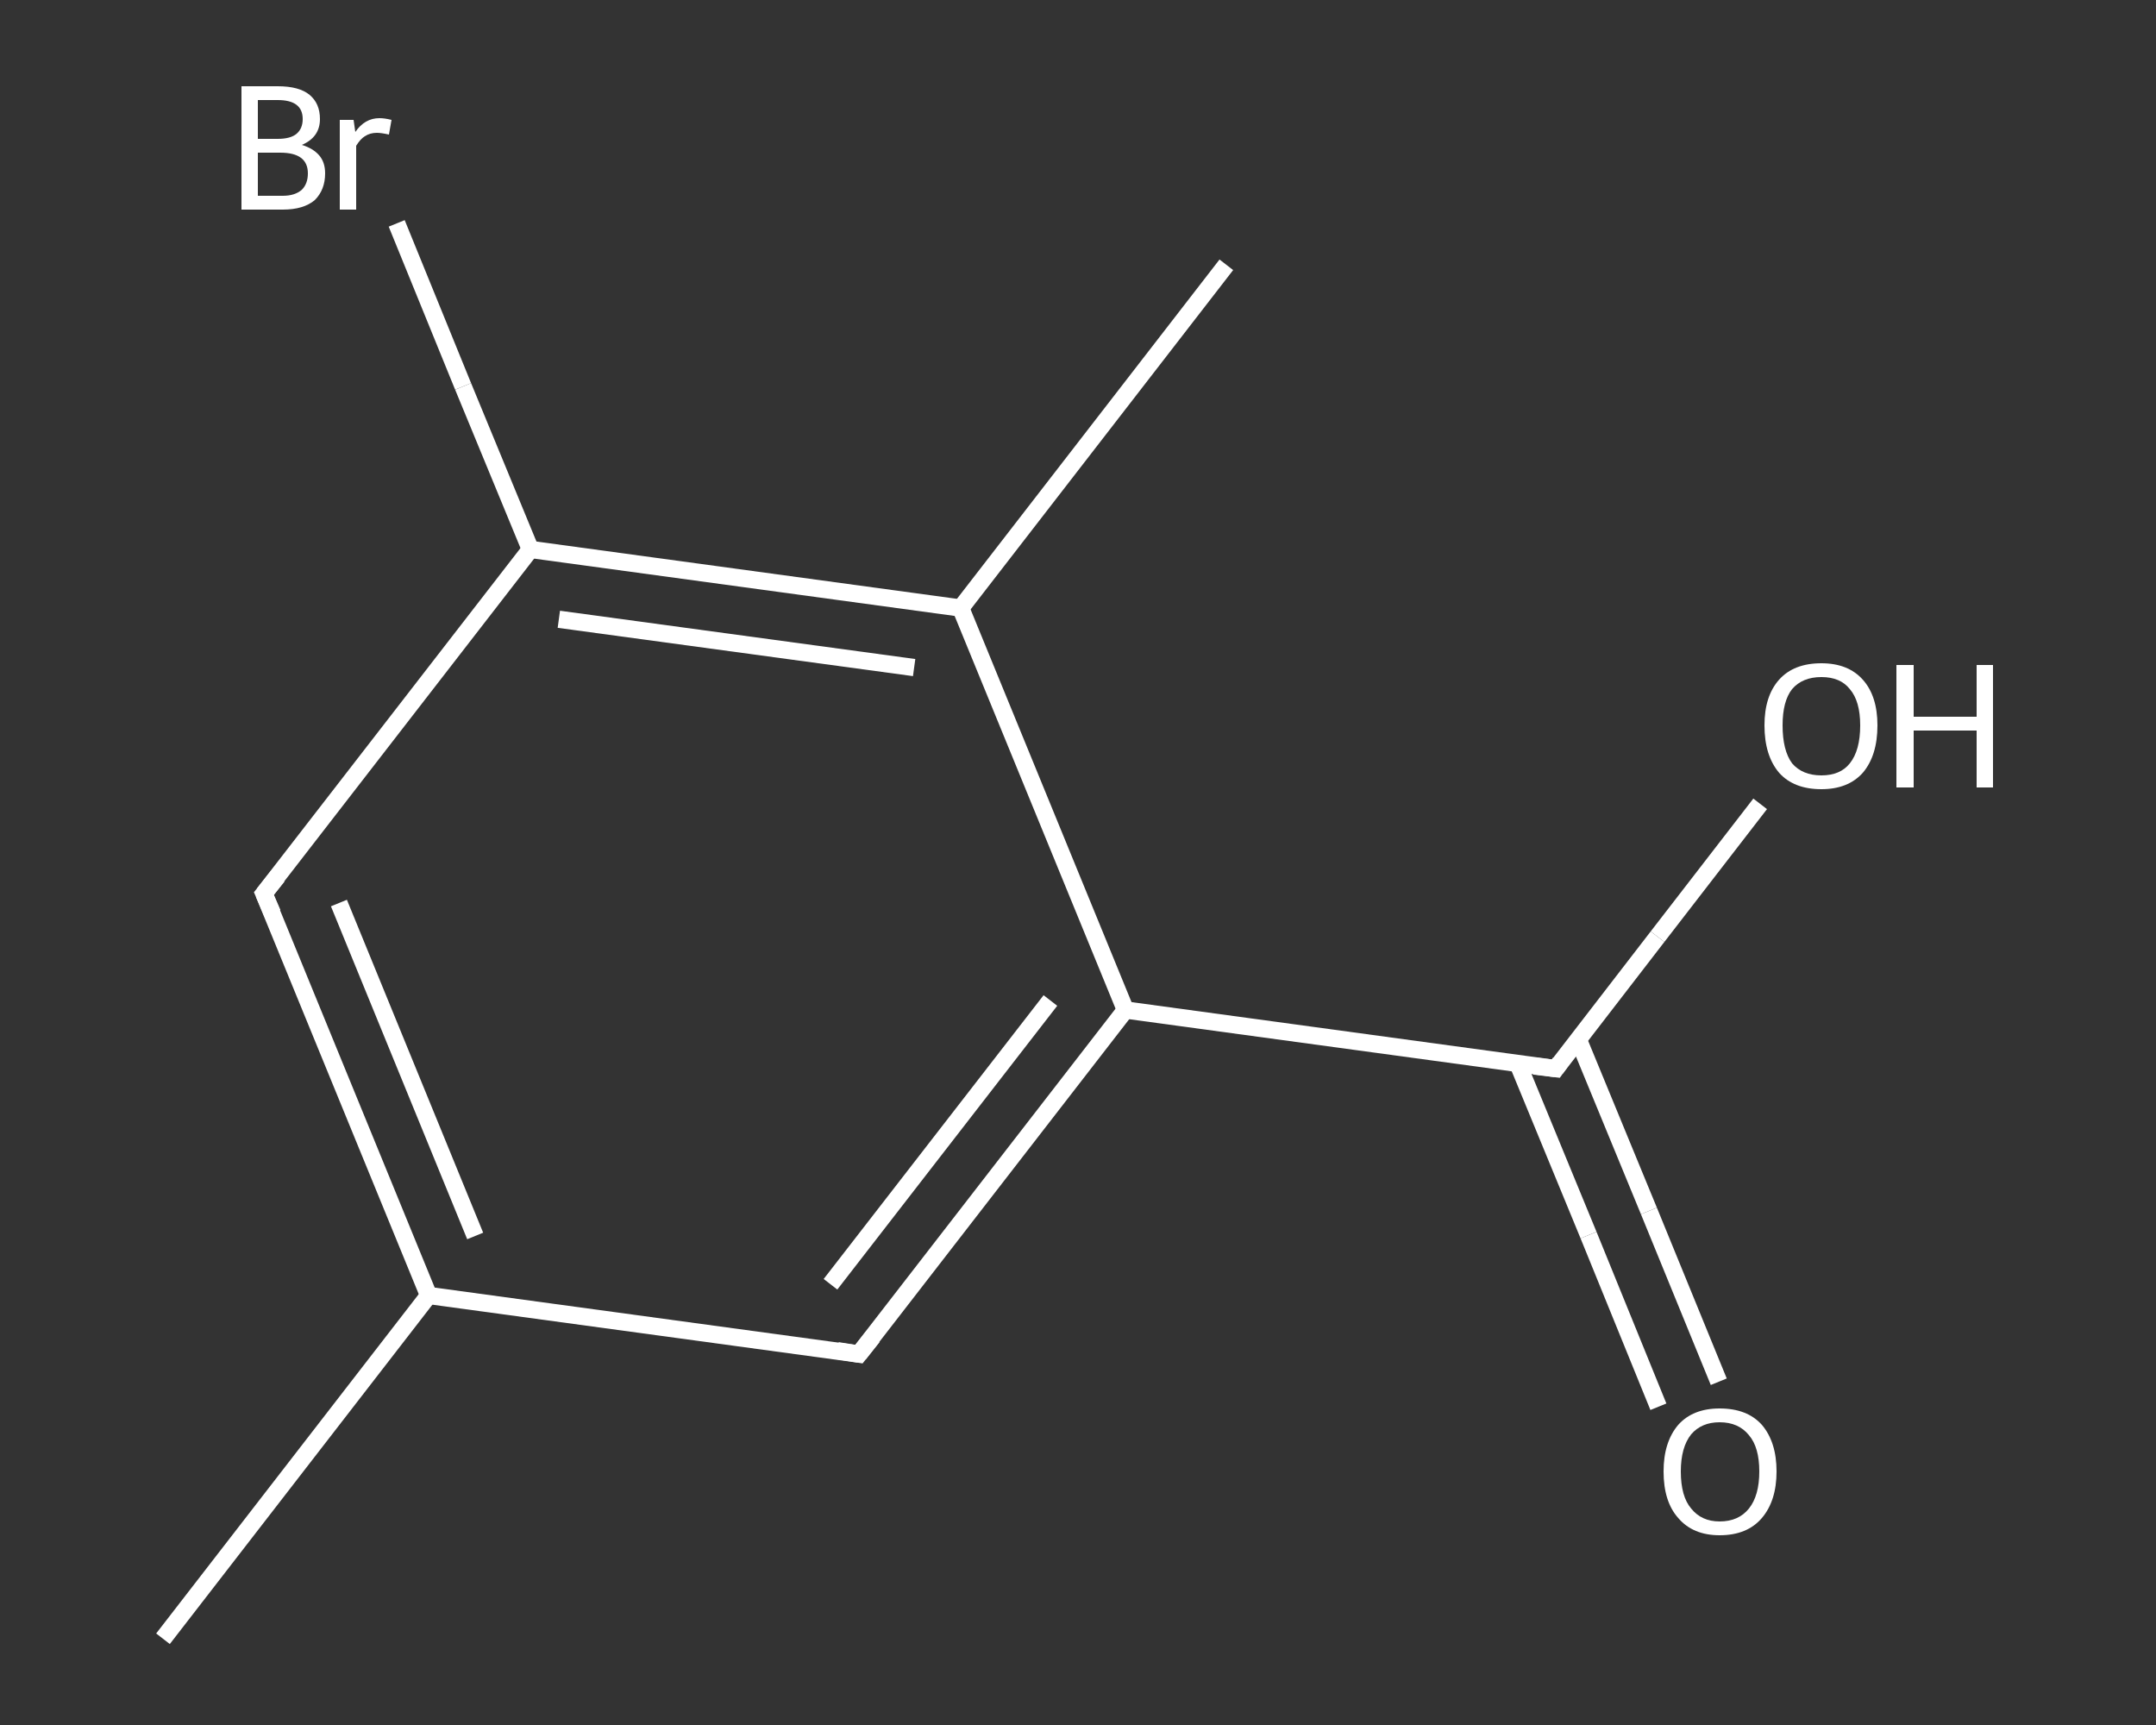 <?xml version='1.0' encoding='iso-8859-1'?>
<svg version='1.1' baseProfile='full'
              xmlns='http://www.w3.org/2000/svg'
                      xmlns:rdkit='http://www.rdkit.org/xml'
                      xmlns:xlink='http://www.w3.org/1999/xlink'
                  xml:space='preserve'
width='250px' height='200px' viewBox='0 0 250 200'>
<rect x="0" y="0" width="250" height="200" fill="#333333" stroke="none"/>
<!-- END OF HEADER -->
<rect style='opacity:1.0;fill:transparent;stroke:none' width='250.0' height='200.0' x='0.0' y='0.0'> </rect>
<path class='bond-0 atom-0 atom-1' d='M 18.9,190.0 L 49.7,150.2' style='fill:none;fill-rule:evenodd;stroke:#FFFFFF;stroke-width:2.0px;stroke-linecap:butt;stroke-linejoin:miter;stroke-opacity:1' />
<path class='bond-1 atom-1 atom-2' d='M 49.7,150.2 L 30.6,103.6' style='fill:none;fill-rule:evenodd;stroke:#FFFFFF;stroke-width:2.0px;stroke-linecap:butt;stroke-linejoin:miter;stroke-opacity:1' />
<path class='bond-1 atom-1 atom-2' d='M 55.1,143.3 L 39.3,104.7' style='fill:none;fill-rule:evenodd;stroke:#FFFFFF;stroke-width:2.0px;stroke-linecap:butt;stroke-linejoin:miter;stroke-opacity:1' />
<path class='bond-2 atom-2 atom-3' d='M 30.6,103.6 L 61.5,63.7' style='fill:none;fill-rule:evenodd;stroke:#FFFFFF;stroke-width:2.0px;stroke-linecap:butt;stroke-linejoin:miter;stroke-opacity:1' />
<path class='bond-3 atom-3 atom-4' d='M 61.5,63.7 L 53.7,44.8' style='fill:none;fill-rule:evenodd;stroke:#FFFFFF;stroke-width:2.0px;stroke-linecap:butt;stroke-linejoin:miter;stroke-opacity:1' />
<path class='bond-3 atom-3 atom-4' d='M 53.7,44.8 L 46.0,25.9' style='fill:none;fill-rule:evenodd;stroke:#FFFFFF;stroke-width:2.0px;stroke-linecap:butt;stroke-linejoin:miter;stroke-opacity:1' />
<path class='bond-4 atom-3 atom-5' d='M 61.5,63.7 L 111.4,70.5' style='fill:none;fill-rule:evenodd;stroke:#FFFFFF;stroke-width:2.0px;stroke-linecap:butt;stroke-linejoin:miter;stroke-opacity:1' />
<path class='bond-4 atom-3 atom-5' d='M 64.8,71.8 L 106.0,77.4' style='fill:none;fill-rule:evenodd;stroke:#FFFFFF;stroke-width:2.0px;stroke-linecap:butt;stroke-linejoin:miter;stroke-opacity:1' />
<path class='bond-5 atom-5 atom-6' d='M 111.4,70.5 L 142.2,30.7' style='fill:none;fill-rule:evenodd;stroke:#FFFFFF;stroke-width:2.0px;stroke-linecap:butt;stroke-linejoin:miter;stroke-opacity:1' />
<path class='bond-6 atom-5 atom-7' d='M 111.4,70.5 L 130.5,117.1' style='fill:none;fill-rule:evenodd;stroke:#FFFFFF;stroke-width:2.0px;stroke-linecap:butt;stroke-linejoin:miter;stroke-opacity:1' />
<path class='bond-7 atom-7 atom-8' d='M 130.5,117.1 L 180.4,123.9' style='fill:none;fill-rule:evenodd;stroke:#FFFFFF;stroke-width:2.0px;stroke-linecap:butt;stroke-linejoin:miter;stroke-opacity:1' />
<path class='bond-8 atom-8 atom-9' d='M 176.0,123.3 L 184.2,143.2' style='fill:none;fill-rule:evenodd;stroke:#FFFFFF;stroke-width:2.0px;stroke-linecap:butt;stroke-linejoin:miter;stroke-opacity:1' />
<path class='bond-8 atom-8 atom-9' d='M 184.2,143.2 L 192.3,163.1' style='fill:none;fill-rule:evenodd;stroke:#FFFFFF;stroke-width:2.0px;stroke-linecap:butt;stroke-linejoin:miter;stroke-opacity:1' />
<path class='bond-8 atom-8 atom-9' d='M 183.0,120.5 L 191.2,140.4' style='fill:none;fill-rule:evenodd;stroke:#FFFFFF;stroke-width:2.0px;stroke-linecap:butt;stroke-linejoin:miter;stroke-opacity:1' />
<path class='bond-8 atom-8 atom-9' d='M 191.2,140.4 L 199.3,160.2' style='fill:none;fill-rule:evenodd;stroke:#FFFFFF;stroke-width:2.0px;stroke-linecap:butt;stroke-linejoin:miter;stroke-opacity:1' />
<path class='bond-9 atom-8 atom-10' d='M 180.4,123.9 L 192.2,108.6' style='fill:none;fill-rule:evenodd;stroke:#FFFFFF;stroke-width:2.0px;stroke-linecap:butt;stroke-linejoin:miter;stroke-opacity:1' />
<path class='bond-9 atom-8 atom-10' d='M 192.2,108.6 L 204.1,93.2' style='fill:none;fill-rule:evenodd;stroke:#FFFFFF;stroke-width:2.0px;stroke-linecap:butt;stroke-linejoin:miter;stroke-opacity:1' />
<path class='bond-10 atom-7 atom-11' d='M 130.5,117.1 L 99.6,157.0' style='fill:none;fill-rule:evenodd;stroke:#FFFFFF;stroke-width:2.0px;stroke-linecap:butt;stroke-linejoin:miter;stroke-opacity:1' />
<path class='bond-10 atom-7 atom-11' d='M 121.8,116.0 L 96.3,148.9' style='fill:none;fill-rule:evenodd;stroke:#FFFFFF;stroke-width:2.0px;stroke-linecap:butt;stroke-linejoin:miter;stroke-opacity:1' />
<path class='bond-11 atom-11 atom-1' d='M 99.6,157.0 L 49.7,150.2' style='fill:none;fill-rule:evenodd;stroke:#FFFFFF;stroke-width:2.0px;stroke-linecap:butt;stroke-linejoin:miter;stroke-opacity:1' />
<path d='M 31.6,105.9 L 30.6,103.6 L 32.2,101.6' style='fill:none;stroke:#FFFFFF;stroke-width:2.0px;stroke-linecap:butt;stroke-linejoin:miter;stroke-opacity:1;' />
<path d='M 177.9,123.6 L 180.4,123.9 L 180.9,123.2' style='fill:none;stroke:#FFFFFF;stroke-width:2.0px;stroke-linecap:butt;stroke-linejoin:miter;stroke-opacity:1;' />
<path d='M 101.2,155.0 L 99.6,157.0 L 97.1,156.6' style='fill:none;stroke:#FFFFFF;stroke-width:2.0px;stroke-linecap:butt;stroke-linejoin:miter;stroke-opacity:1;' />
<path class='atom-4' d='M 35.0 16.8
Q 36.3 17.2, 37.0 18.0
Q 37.7 18.8, 37.7 20.1
Q 37.7 22.0, 36.5 23.2
Q 35.2 24.3, 32.8 24.3
L 28.0 24.3
L 28.0 10.0
L 32.2 10.0
Q 34.7 10.0, 35.9 11.0
Q 37.1 12.0, 37.1 13.8
Q 37.1 15.9, 35.0 16.8
M 29.9 11.6
L 29.9 16.1
L 32.2 16.1
Q 33.7 16.1, 34.4 15.5
Q 35.1 14.9, 35.1 13.8
Q 35.1 11.6, 32.2 11.6
L 29.9 11.6
M 32.8 22.7
Q 34.2 22.7, 35.0 22.0
Q 35.7 21.3, 35.7 20.1
Q 35.7 18.9, 34.9 18.3
Q 34.1 17.7, 32.5 17.7
L 29.9 17.7
L 29.9 22.7
L 32.8 22.7
' fill='#FFFFFF'/>
<path class='atom-4' d='M 41.0 13.9
L 41.2 15.3
Q 42.3 13.7, 44.0 13.7
Q 44.6 13.7, 45.4 13.9
L 45.1 15.6
Q 44.2 15.4, 43.7 15.4
Q 42.9 15.4, 42.3 15.8
Q 41.8 16.1, 41.3 16.9
L 41.3 24.3
L 39.4 24.3
L 39.4 13.9
L 41.0 13.9
' fill='#FFFFFF'/>
<path class='atom-9' d='M 192.9 170.6
Q 192.9 167.2, 194.6 165.2
Q 196.3 163.3, 199.4 163.3
Q 202.6 163.3, 204.3 165.2
Q 206.0 167.2, 206.0 170.6
Q 206.0 174.0, 204.3 176.0
Q 202.6 178.0, 199.4 178.0
Q 196.3 178.0, 194.6 176.0
Q 192.9 174.1, 192.9 170.6
M 199.4 176.4
Q 201.6 176.4, 202.8 174.9
Q 204.0 173.4, 204.0 170.6
Q 204.0 167.8, 202.8 166.4
Q 201.6 164.9, 199.4 164.9
Q 197.3 164.9, 196.1 166.3
Q 194.9 167.8, 194.9 170.6
Q 194.9 173.5, 196.1 174.9
Q 197.3 176.4, 199.4 176.4
' fill='#FFFFFF'/>
<path class='atom-10' d='M 204.6 84.1
Q 204.6 80.7, 206.3 78.8
Q 208.0 76.9, 211.2 76.9
Q 214.3 76.9, 216.0 78.8
Q 217.7 80.7, 217.7 84.1
Q 217.7 87.6, 216.0 89.6
Q 214.3 91.5, 211.2 91.5
Q 208.0 91.5, 206.3 89.6
Q 204.6 87.6, 204.6 84.1
M 211.2 89.9
Q 213.4 89.9, 214.5 88.5
Q 215.7 87.0, 215.7 84.1
Q 215.7 81.3, 214.5 79.9
Q 213.4 78.5, 211.2 78.5
Q 209.0 78.5, 207.8 79.9
Q 206.7 81.3, 206.7 84.1
Q 206.7 87.0, 207.8 88.5
Q 209.0 89.9, 211.2 89.9
' fill='#FFFFFF'/>
<path class='atom-10' d='M 219.9 77.1
L 221.9 77.1
L 221.9 83.1
L 229.2 83.1
L 229.2 77.1
L 231.1 77.1
L 231.1 91.3
L 229.2 91.3
L 229.2 84.7
L 221.9 84.7
L 221.9 91.3
L 219.9 91.3
L 219.9 77.1
' fill='#FFFFFF'/>
</svg>
